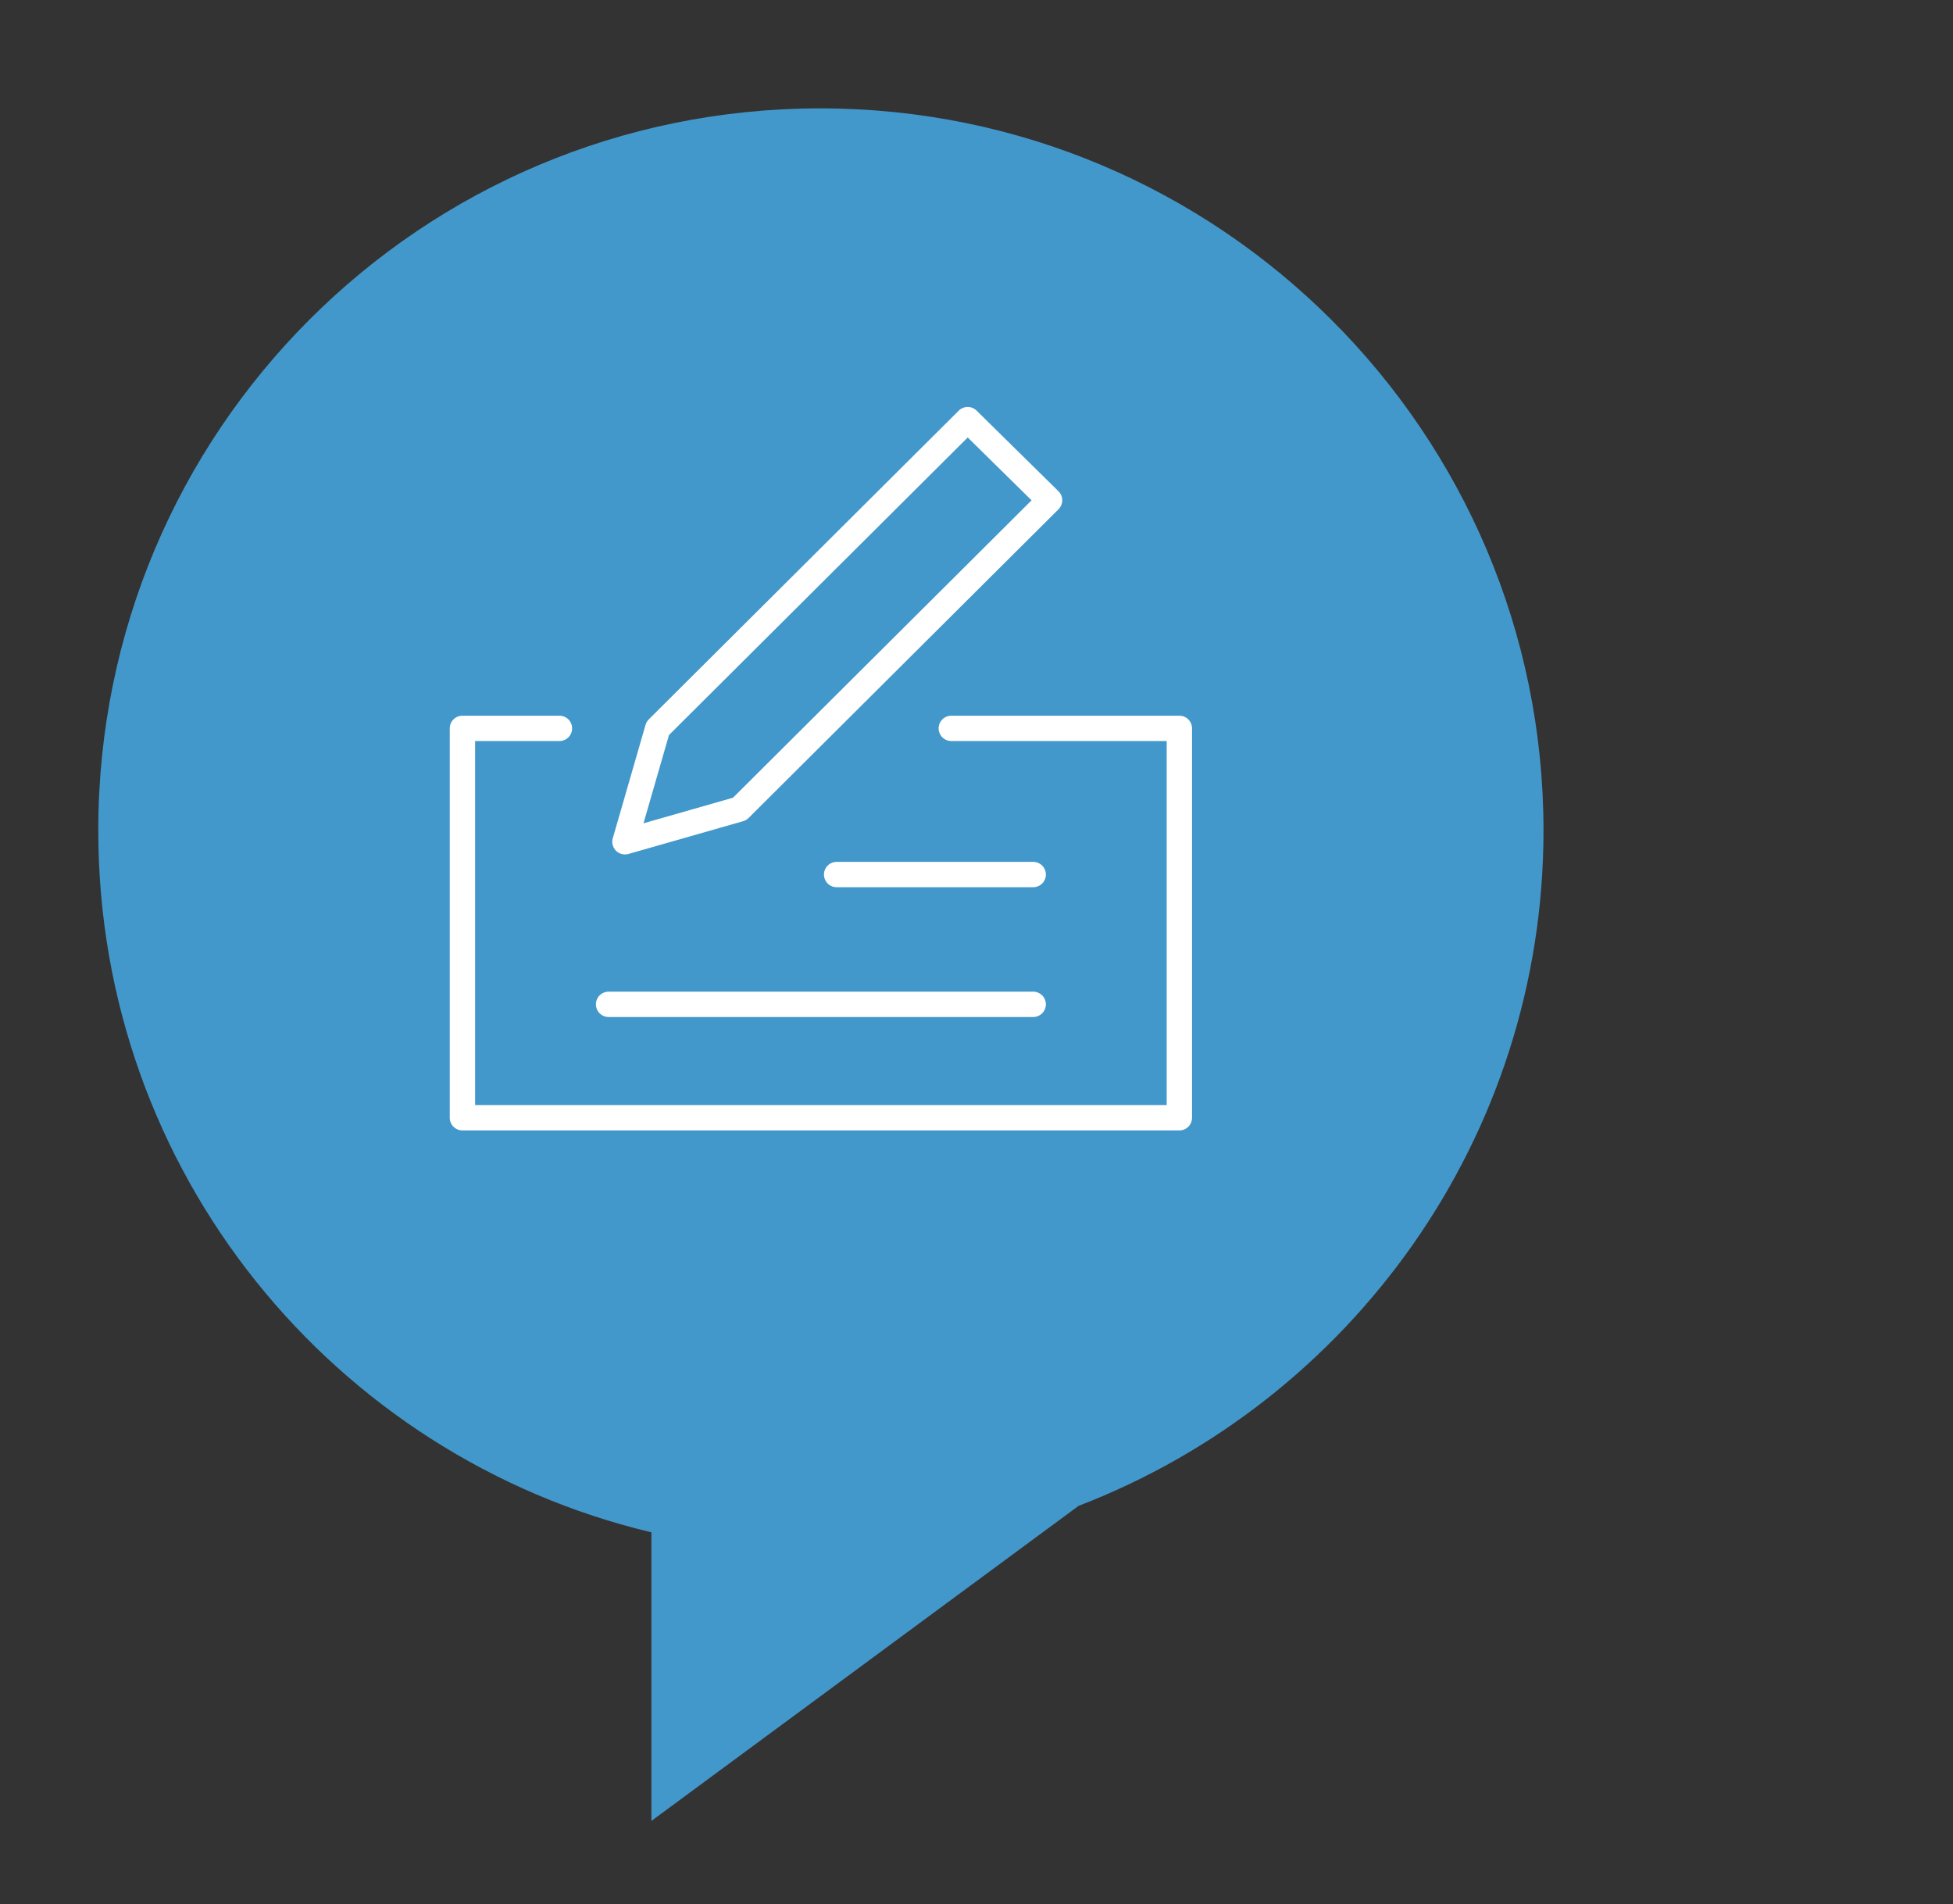 <?xml version="1.0" encoding="utf-8"?>
<!-- Generator: Adobe Illustrator 22.0.1, SVG Export Plug-In . SVG Version: 6.00 Build 0)  -->
<svg version="1.1" id="Livello_1" xmlns="http://www.w3.org/2000/svg" xmlns:xlink="http://www.w3.org/1999/xlink" x="0px" y="0px"
	 viewBox="0 0 155 151.1" style="enable-background:new 0 0 155 151.1;" xml:space="preserve">
<rect x="0" y="0" width="155" height="151.1" fill="#333333" stroke="none"/>
<style type="text/css">
	.st0{fill:#4398CB;}
	.st1{fill:none;stroke:#FFFFFF;stroke-width:2.011;stroke-linecap:round;stroke-linejoin:round;stroke-miterlimit:50;}
</style>
<path class="st0" d="M122.5,65.9c0,24.4-15.3,45.3-36.9,53.6l-33.9,25v-22.9C26.5,115.6,7.8,93,7.8,65.9c0-31.7,25.6-57.3,57.3-57.3
	C96.8,8.6,122.5,34.3,122.5,65.9z"/>
<g>
	<g>
		<g transform="translate(-504 -1041)">
			<g>
				<g>
					<g id="r64ua_9_">
						<polyline class="st1" points="579.5,1098.8 597.6,1098.8 597.6,1129.7 540.7,1129.7 540.7,1098.8 548.4,1098.8 						"/>
					</g>
				</g>
			</g>
			<g>
				<g>
					<g id="r64ub_9_">
						<polygon class="st1" points="562.7,1105.2 553.6,1107.8 556.2,1098.8 580.8,1074.3 587.3,1080.7 						"/>
					</g>
				</g>
			</g>
			<g>
				<g>
					<g id="r64uc_9_">
						<line class="st1" x1="552.3" y1="1120.7" x2="586" y2="1120.7"/>
					</g>
				</g>
			</g>
			<g>
				<g>
					<g id="r64ud_9_">
						<line class="st1" x1="570.4" y1="1110.4" x2="586" y2="1110.4"/>
					</g>
				</g>
			</g>
		</g>
	</g>
</g>
</svg>
